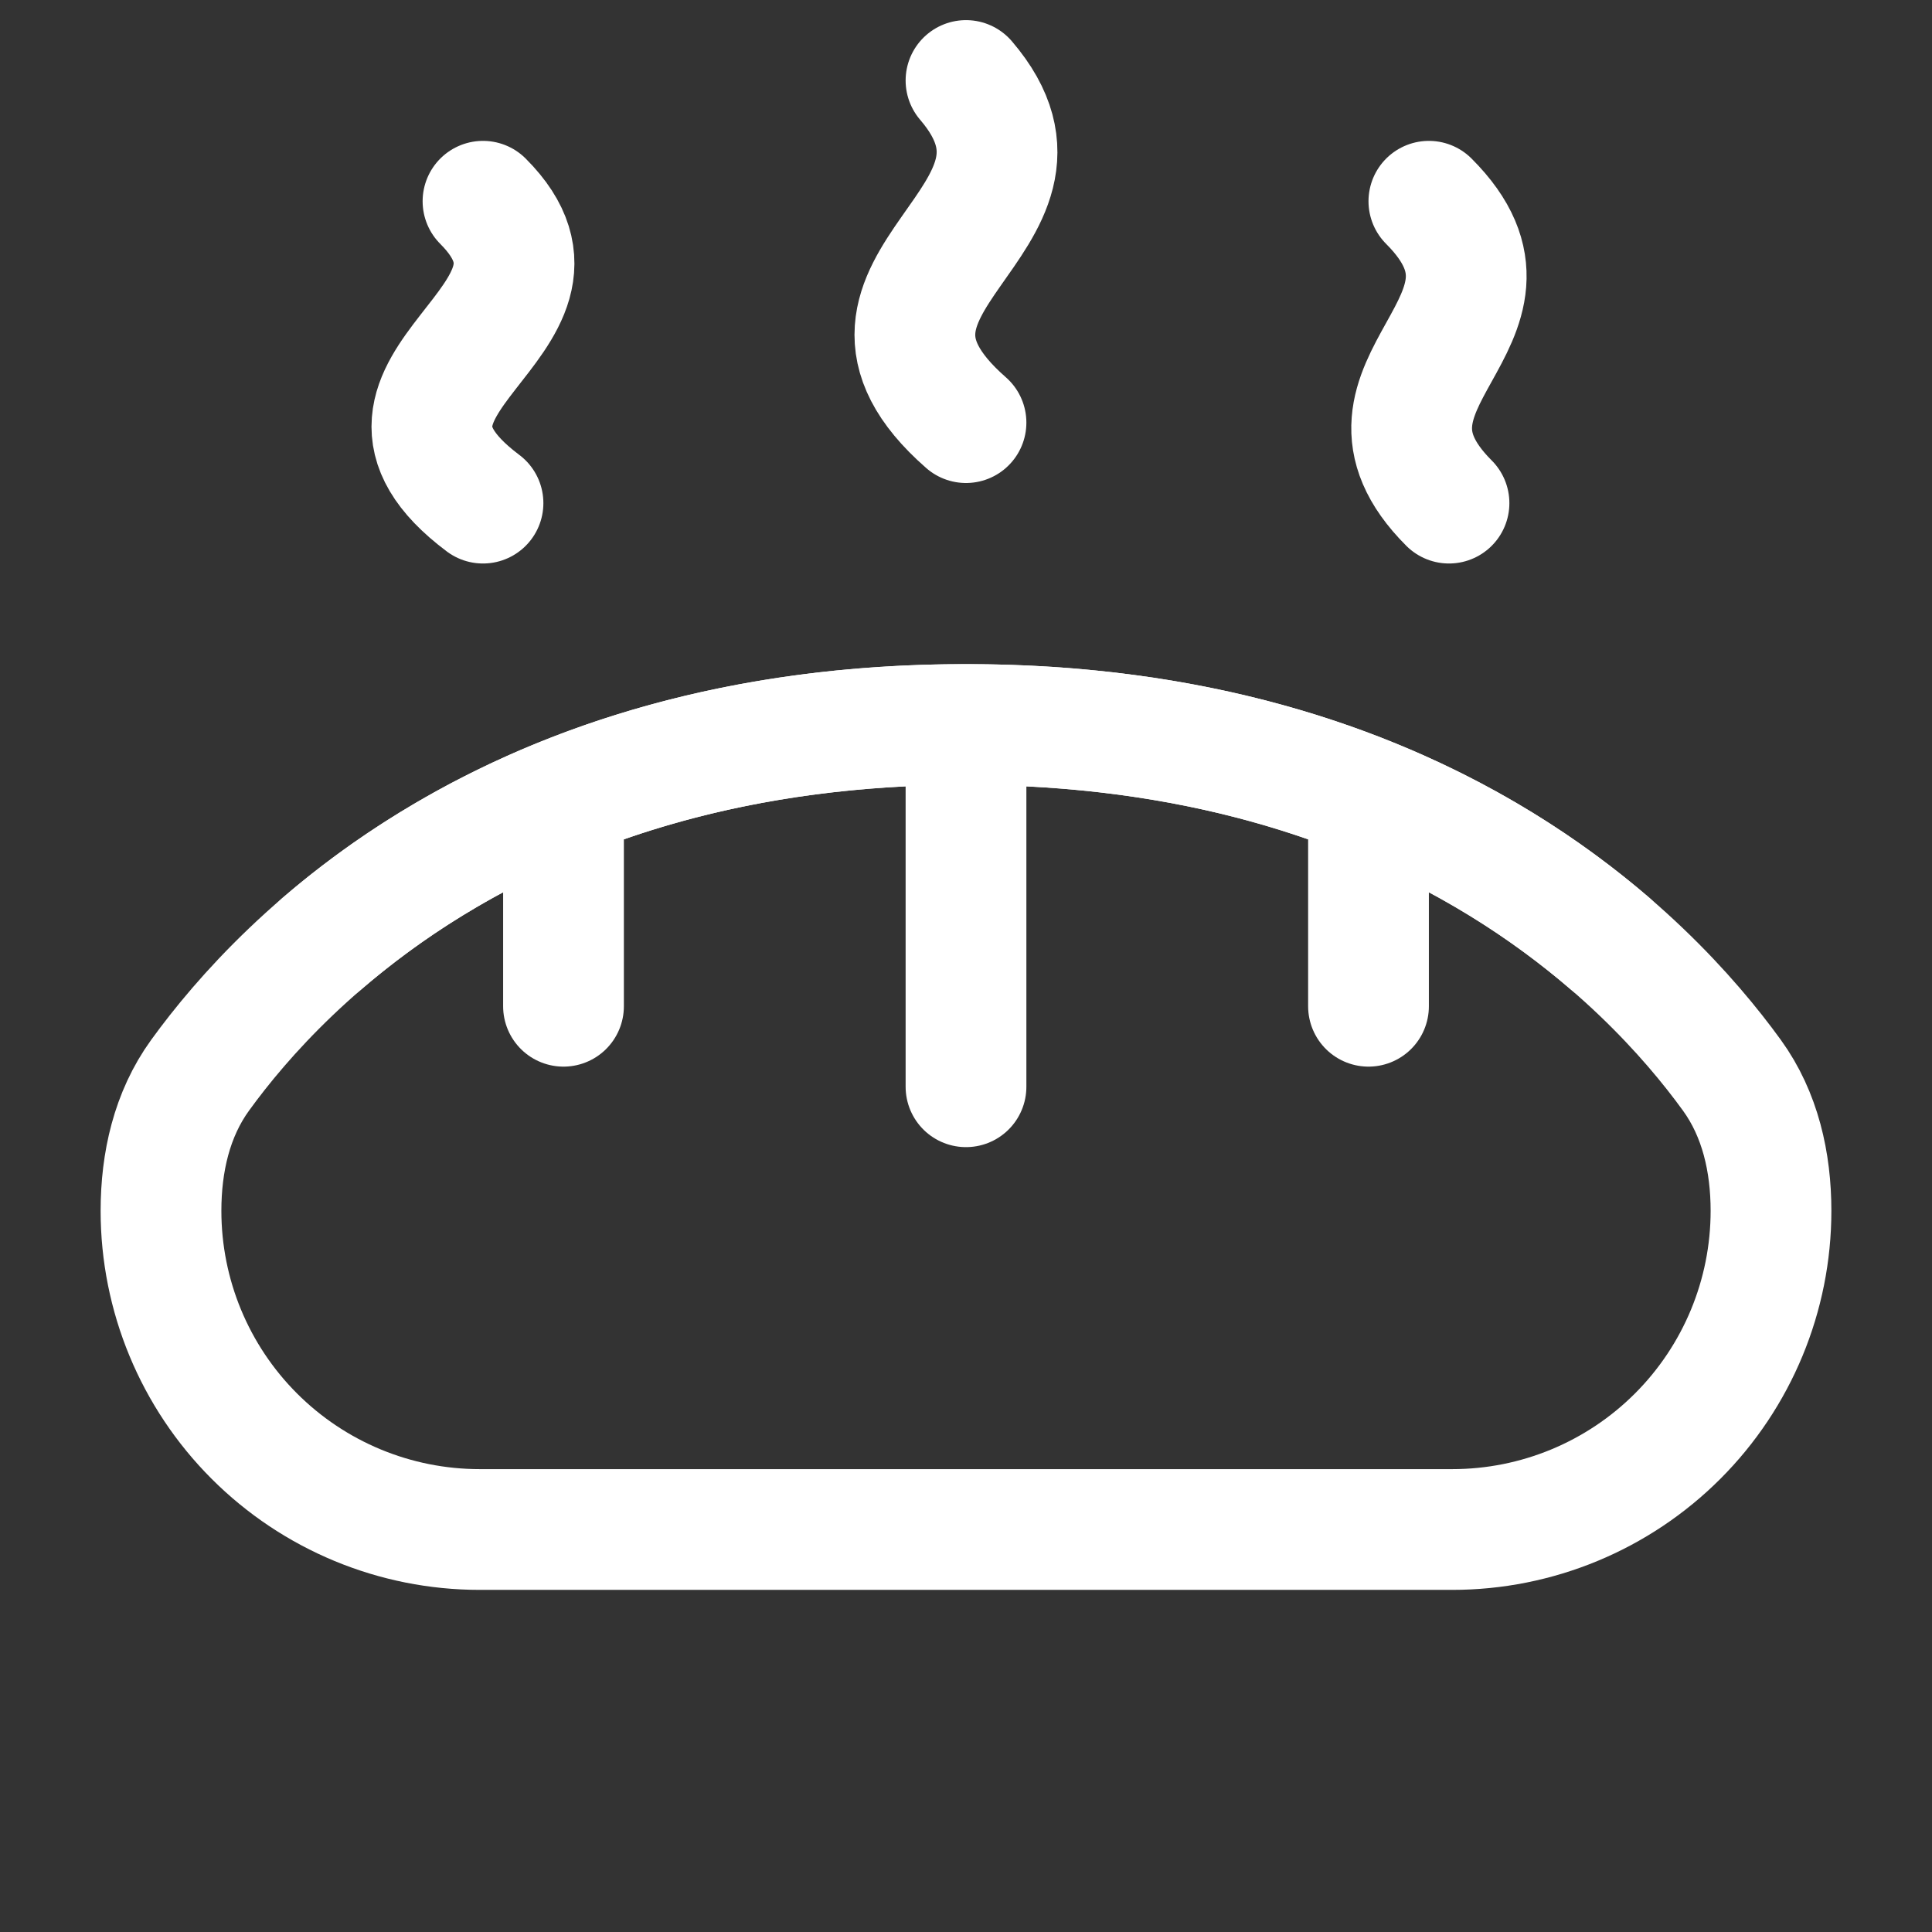 <svg width="48" height="48" viewBox="0 0 48 48" fill="none" xmlns="http://www.w3.org/2000/svg">
<rect x="0" y="0" width="48" height="48" fill="#333333" stroke="none"/>
<path d="M4 30.083C4 28.881 4.266 27.688 4.971 26.715C7.045 23.85 12.671 18 24 18C35.33 18 40.955 23.851 43.029 26.715C43.734 27.688 44 28.881 44 30.083C44 32.183 43.166 34.196 41.681 35.681C40.196 37.166 38.183 38 36.083 38H11.917C9.817 38 7.804 37.166 6.319 35.681C4.834 34.196 4 32.183 4 30.083Z" stroke="white" stroke-width="3" stroke-linecap="round" stroke-linejoin="round"/>
<path d="M12 5C15 8 8 9.5 12 12.5M14 20V25M35.5 5C38.5 8 33 9.5 36 12.5M34 20V25M24 2C27 5.5 20 7 24 10.5M24 18V27M24 18C31.808 18 36.906 20.78 40 23.443M24 18C16.192 18 11.094 20.779 8 23.443" stroke="white" stroke-width="3" stroke-linecap="round"/>
</svg>
